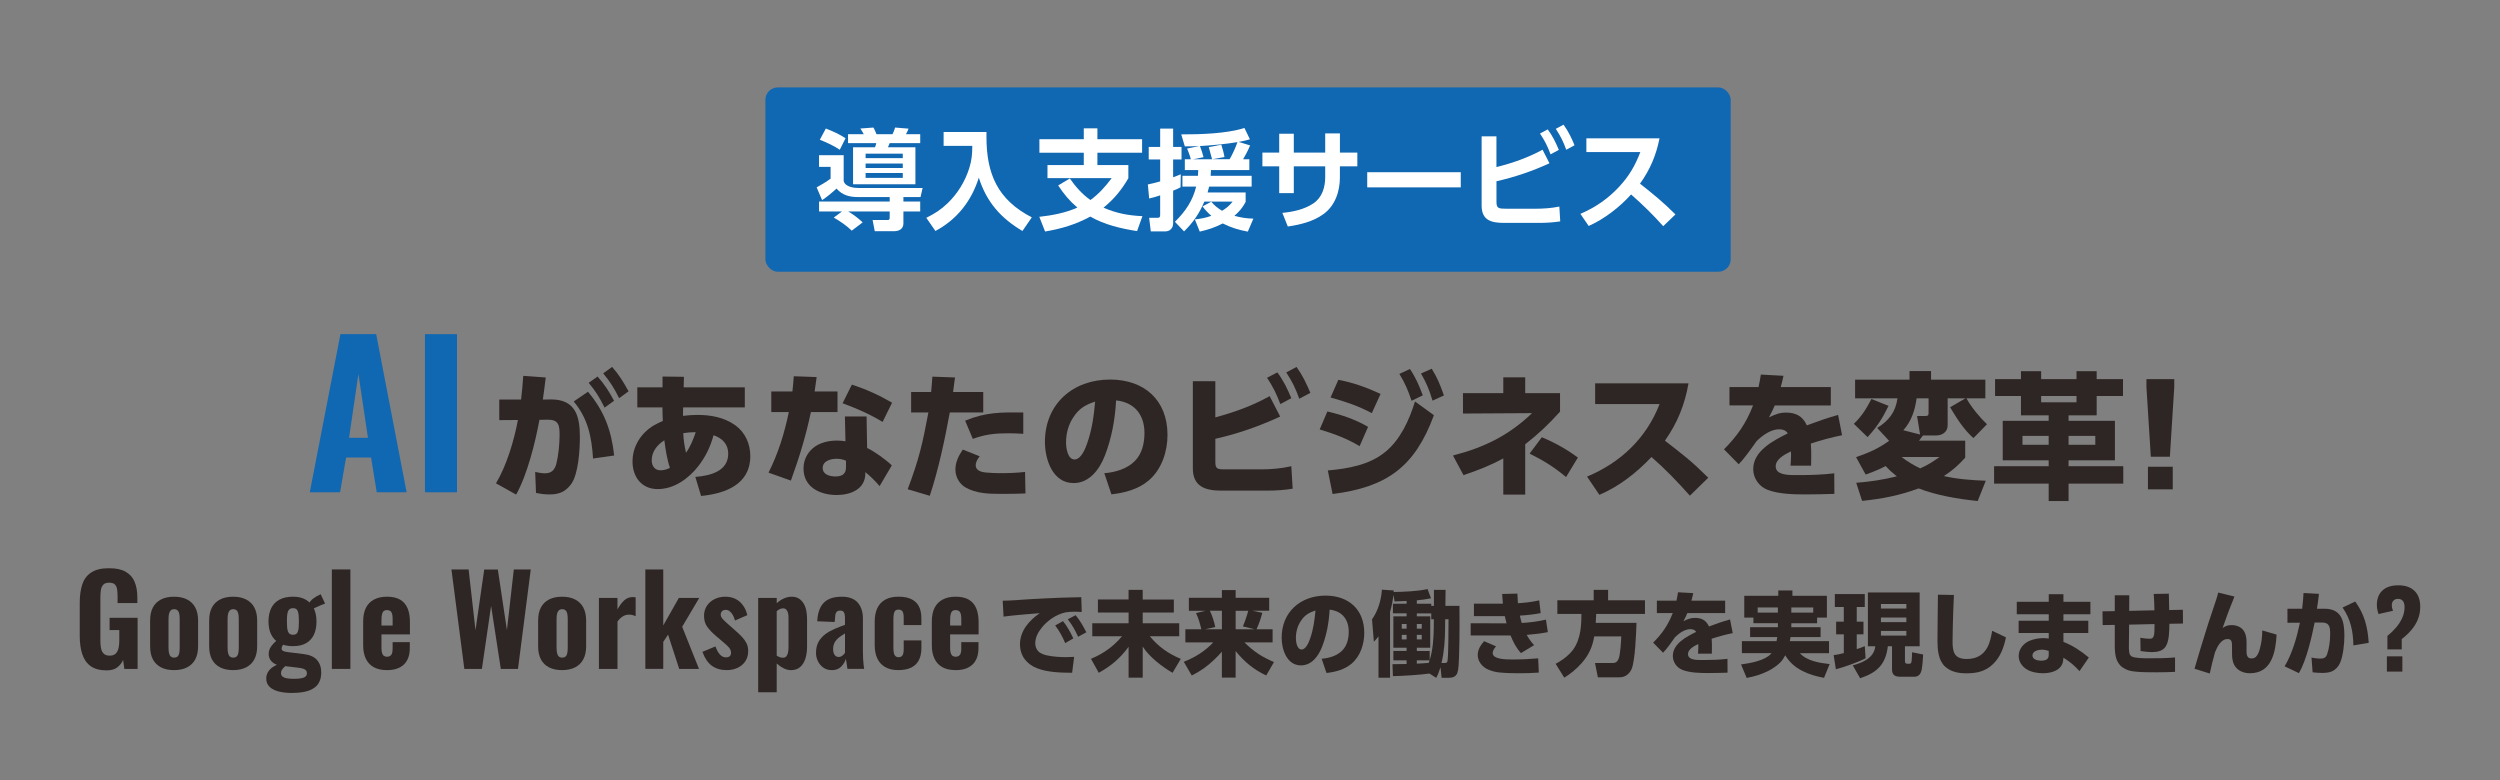 <?xml version="1.0" encoding="UTF-8"?>
<svg id="_レイヤー_1" data-name="レイヤー 1" xmlns="http://www.w3.org/2000/svg" viewBox="0 0 1641.83 512.5">
  <rect x="0" y="0" width="1641.83" height="512.5" fill="#808080" stroke="none"/>
  <defs>
    <style>
      .cls-1 {
        fill: #fff;
      }

      .cls-2 {
        fill: #2e2624;
      }

      .cls-3 {
        fill: #1067b2;
      }
    </style>
  </defs>
  <g>
    <rect class="cls-3" x="502.66" y="57.41" width="633.95" height="121.04" rx="8.16" ry="8.16"/>
    <g>
      <path class="cls-1" d="M563.67,129.42c-5.73,0-10.38-1.14-14.32-5.58-2.58,2.43-6.44,5.66-9.45,7.59l-3.58-8.38c3.22-1.72,6.23-3.58,9.16-5.73v-7.73h-7.59v-7.66h16.18v16.9c.93,4.01,6.87,4.65,10.31,4.65h41.52l-1.36,5.94h-11.24v2.94h11.03v6.51h-11.03v7.88c0,3.51-2.79,5.08-6.01,5.08h-12.81l-1.43-7.37h10.09c1,0,1.15-.64,1.15-1.5v-4.08h-27.2c3.29,1.93,6.66,4.51,9.45,7.16l-7.16,5.44c-3.51-3.37-7.59-6.16-11.81-8.59l5.37-4.01h-15.03v-6.51h46.39v-2.94h-20.62ZM555.3,90.76l-3.79,7.59c-4.08-2.79-8.59-4.72-13.1-6.58l3.94-7.37c4.87,1.93,8.45,3.51,12.96,6.37ZM567.25,88.12c-.64-1.22-1.43-2.58-2.22-3.72l8.59-.64c.79,1.5,1.43,2.79,2.01,4.37h10.52c.65-1.43,1.29-2.79,1.65-4.37l8.88.72c-.5,1.43-1,2.36-1.72,3.65h9.38v5.87h-20.05c-.36.93-.72,1.86-1.15,2.72h18.04v24.27h-40.95v-24.27h14.39c.43-1.07.64-1.58.86-2.72h-18.54v-5.87h10.31ZM568.47,100.93v2.93h24.41v-2.93h-24.41ZM568.47,107.38v2.93h24.41v-2.93h-24.41ZM568.47,113.6v3.22h24.41v-3.22h-24.41Z"/>
      <path class="cls-1" d="M647.84,86.69v3.08c0,24.48,7.3,41.38,29.78,52.98l-6.16,8.95c-14.32-8.52-23.55-19.04-28.64-35.01-4.87,15.39-14.25,27.35-28.49,35.01l-6.01-8.66c5.51-2.72,9.59-5.3,14.1-9.66,6.52-6.3,11.38-14.25,14.11-22.91,1.58-5.08,2-8.95,2-14.68h-18.83v-9.09h28.13Z"/>
      <path class="cls-1" d="M750.27,141.95l-3.51,9.81c-10.38-1.58-21.62-4.22-30.71-9.52-9.74,5.23-18.83,7.95-29.71,9.81l-3.8-9.66c8.16-.86,17.54-2.65,24.99-6.08-5.23-4.44-8.81-8.81-12.6-14.53l7.66-4.58c3.72,5.37,8.16,10.38,13.53,14.17,5.58-4.08,9.88-8.88,13.96-14.39h-42.17v-8.59h23.84v-8.09h-29.14v-8.88h29.14v-7.16h8.95v7.16h29.35v8.88h-29.35v8.09h20.33v8.66c-4.51,7.73-9.38,13.67-16.32,19.33,8.52,3.72,16.32,5.16,25.56,5.58Z"/>
      <path class="cls-1" d="M761.92,104.73h-7.52v-8.23h7.52v-12.03h8.52v12.03h5.51v8.23h-5.51v11.67c1.72-.57,3.36-1.29,5.01-1.94l-.14,8.52c-1.72,1-3.01,1.5-4.87,2.22v21.41c0,3.15-2.01,5.37-5.23,5.37h-9.45l-1.07-8.95h5.51c1.36,0,1.72-.43,1.72-2v-12.74c-2.36.79-4.8,1.58-7.23,2.08l-.86-9.23c2.72-.57,5.44-1.22,8.09-2.01v-14.39ZM820.98,95.49c-1.29,3.15-2.86,6.16-4.58,9.09h4.08v7.09h-25.2c-.07,1.29-.07,2.51-.21,3.79h26.92v7.09h-27.92c-.36,1.29-.65,2.58-1,3.86h24.98v6.23c-2,3.72-4.15,6.3-7.37,9.09,4.44,1.22,7.88,1.72,12.46,1.86l-3.65,8.52c-5.94-1.07-11.1-2.65-16.47-5.37-4.94,2.58-9.73,4.15-15.1,5.37l-3.22-8.02c3.94-.43,7.09-1,10.81-2.36-2.22-1.93-3.94-3.79-5.8-6.16l5.73-3.08c2.15,2.5,4.37,4.29,7.16,5.94,2.94-1.86,4.8-3.29,6.87-6.01h-18.54c-3.29,7.81-7.3,13.6-13.32,19.55l-6.01-6.3c6.87-6.8,11.6-13.6,13.96-23.12h-9.02v-7.09h10.16c.14-1.29.14-2.51.21-3.79h-8.8v-7.09h3.93c-.28-1.5-1.79-5.58-2.43-7.01l8.02-1.65c-3.15.14-6.51.21-9.52.21l-2.36-7.87c12.53,0,29.64-.43,41.52-4.22l3.58,7.45c-2.58.79-4.73,1.22-7.37,1.72l7.52,2.29ZM788.05,95.92c.71,1.79,1.93,5.44,2.36,7.3l-6.8,1.36h12.39c-.64-2.36-1.22-4.65-2.15-7.95l8.23-1.58c.93,3.08,1.5,4.87,2.08,8.09l-8.09,1.43h11.46c2.08-3.58,3.79-7.37,5.15-11.24-8.16,1.36-16.39,2.08-24.62,2.58Z"/>
      <path class="cls-1" d="M891.41,100.21v9.02h-11.45v7.23c0,9.24-3.15,18.68-10.88,24.2-6.73,4.87-15.25,6.94-23.34,8.09l-3.58-8.95c6.94-.64,14.61-2.29,20.48-6.3,5.66-3.86,7.66-10.52,7.66-17.11v-7.16h-20.62v17.61h-9.59v-17.61h-11.03v-9.02h11.03v-12.38h9.59v12.38h20.62v-12.6h9.67v12.6h11.45Z"/>
      <path class="cls-1" d="M959.33,113.1v9.95h-61.43v-9.95h61.43Z"/>
      <path class="cls-1" d="M1013.07,98.35l4.51,8.88c-11.38,5.23-22.62,9.02-34.8,11.81v13.46c0,4.37,1.29,4.58,6.8,4.58h18.54c5.37,0,10.74-.36,15.96-1.43l.57,9.73c-4.44.72-9.45,1-13.96,1h-22.84c-8.31,0-14.82-1.58-14.82-11.39v-45.46h9.73v20.19c10.67-2.65,20.62-6.16,30.28-11.39ZM1016.44,84.97c3.22,4.37,5.23,8.52,7.3,13.46l-5.44,2.94c-2.01-5.44-3.72-8.81-6.94-13.68l5.08-2.72ZM1026.82,81.89c3.15,4.29,5.23,8.66,7.23,13.53l-5.44,2.93c-2.08-5.65-3.58-8.66-6.87-13.75l5.08-2.72Z"/>
      <path class="cls-1" d="M1100.32,140.81l-8.02,7.73c-6.66-7.45-13.6-14.25-21.12-20.83-7.45,8.31-17.61,16.18-27.85,20.69l-5.44-7.95c9.73-4.15,18.18-9.95,25.41-17.75,6.52-7.02,10.52-13.82,13.96-22.84h-35.44v-9.02h48.04c-2.22,11.17-6.16,20.48-12.82,29.78,9.02,7.16,15.04,11.96,23.27,20.19Z"/>
    </g>
  </g>
  <g>
    <path class="cls-3" d="M203.45,323.3l20.13-103.85h23.46l20,103.85h-19.62l-3.72-22.82h-16.41l-3.97,22.82h-19.87ZM229.22,287.53h12.44l-6.28-41.93-6.15,41.93Z"/>
    <path class="cls-3" d="M279.09,323.3v-103.85h21.03v103.85h-21.03Z"/>
    <path class="cls-2" d="M338.96,324.8l-13.24-7.38c7.02-11.71,11.89-28.1,14.41-41.6l-12.25.09v-13.51h14.32c.63-5.22,1.08-10.36,1.44-15.58l14.77,1.08c-.54,4.86-1.26,9.64-1.89,14.5l5.4-.09c16.03,0,18.91,10.99,18.91,24.58,0,8.19-.9,24.49-5.76,31.07-3.78,5.04-7.92,6.75-14.14,6.75-3.15,0-5.85-.36-8.92-.99l-.54-13.78c2.07.45,4.32.9,6.48.9,4.23,0,6.31-2.25,7.39-6.12,1.44-5.67,2.16-13.33,2.16-19.18,0-6.21-.63-10-7.83-9.91l-5.4.09c-2.7,14.68-8.02,36.2-15.31,49.08ZM403.34,299.14l-13.87,1.98c-.9-14.14-3.33-26.29-12.7-37.46l9.36-6.39c10.63,12.52,15.49,25.66,17.2,41.87ZM392.45,247.27c4.5,5.04,7.66,10,10.81,15.94l-6.21,4.5c-3.24-6.49-5.76-10.72-10.45-16.3l5.85-4.14ZM401.99,240.97c4.5,5.04,7.56,10.09,10.81,16.03l-6.21,4.5c-3.24-6.57-5.76-10.62-10.45-16.3l5.85-4.23Z"/>
    <path class="cls-2" d="M448.54,273.11c3.15-.36,6.12-.63,9.27-.63,8.92,0,17.74,1.53,25.13,6.85,6.57,4.77,9.81,12.25,9.81,20.26,0,18.64-16.57,24.58-32.33,26.12l-3.78-12.52c9.37-.72,21.61-3.51,21.61-15.22,0-6.39-3.96-10.18-9.64-12.16-2.07,7.65-5.22,14.14-10.09,20.44-6.39,8.11-15.85,14.95-26.56,14.95s-16.57-8.11-16.57-18.1,5.58-18.73,14.05-23.77c1.89-1.08,3.87-1.98,5.85-2.88-.09-2.97-.27-5.94-.27-8.91h-16.48v-13.15h16.57v-7.11l14.05.18-.18,6.93h40.16v13.15h-40.52c-.09,1.8-.09,3.69-.09,5.58ZM436.29,289.14c-4.59,2.97-8.28,7.3-8.28,13.15,0,3.6,1.89,6.57,5.76,6.57,2.25,0,4.32-.63,6.21-1.62-1.89-5.31-2.97-12.52-3.69-18.1ZM456.91,283.83c-2.97,0-5.22.18-8.19.63.18,4.68.81,8.47,1.8,12.88,2.79-3.87,4.86-8.92,6.39-13.51Z"/>
    <path class="cls-2" d="M550.02,257.09v13.51h-17.47c-3.33,15.76-7.65,29.9-13.15,45.02l-14.68-5.22c6.39-12.7,10.45-25.94,13.33-39.8h-11.53v-13.51h13.87c.36-3.33.72-6.66.9-10l15.04.54c-.45,3.15-.9,6.3-1.35,9.46h15.04ZM569.47,294.19c5.13,2.52,12.07,7.47,16.21,11.44l-8.01,13.6c-2.97-3.42-5.85-6.3-9.37-9.18v1.08c-.18,10.36-10,13.96-18.82,13.96-10.9,0-21.79-5.13-21.79-17.38,0-5.22,2.16-9.9,6.12-13.33,4.23-3.69,10.36-5.04,15.85-5.04,1.89,0,3.78.18,5.58.45l-.36-16.3h14.23l.36,20.71ZM549.39,301.3c-3.78,0-9.1,1.35-9.1,6.03,0,4.41,4.77,5.58,8.38,5.58,4.05,0,6.93-1.44,6.93-5.94v-4.41c-2.07-.9-3.96-1.26-6.21-1.26ZM579.64,277.08c-8.73-5.22-16.75-8.73-26.29-12.25l6.12-12.25c9.54,3.15,17.74,6.84,26.38,11.89l-6.21,12.61Z"/>
    <path class="cls-2" d="M610.61,325.61l-14.5-4.32c7.38-19.54,9.81-30.08,13.6-50.43h-11.35v-13.42h13.15c.36-3.33.54-6.75.81-10.09l14.86.54c-.36,3.15-.81,6.3-1.26,9.55h19.81v13.42h-21.97c-3.24,17.74-7.48,37.73-13.15,54.75ZM643.39,299.68c-1.35,1.71-2.61,3.69-2.61,5.94,0,3.42,3.78,4.41,6.48,4.68,3.06.27,6.12.45,9.27.45,5.49,0,11.17-.18,16.66-.81l.27,14.14c-4.68.18-9.45.27-14.14.27h-1.89c-8.01,0-16.39-.18-23.5-4.32-4.05-2.43-6.48-6.94-6.48-11.71s2.16-9.19,4.86-13.06l11.08,4.41ZM672.02,270.86v14.05c-3.33-.27-6.75-.36-10.09-.36-8.46,0-15.04.72-23.05,3.69l-5.04-11.98c13.78-5.67,23.59-5.49,38.18-5.4Z"/>
    <path class="cls-2" d="M725.23,310.76c7.11-.54,14.86-2.79,19.99-7.92,4.86-4.86,6.39-11.89,6.39-18.46,0-11.89-6.48-20.17-18.64-21.43-.63,12.34-2.88,24.76-7.38,36.29-3.42,8.83-10,18.01-20.53,18.01-13.78,0-18.82-15.49-18.82-27.02,0-24.94,18.37-40.97,42.77-40.97,22.42,0,37.73,13.42,37.73,36.38,0,10.9-3.78,22.6-12.34,29.9-6.75,5.76-15.85,8.19-24.49,9.09l-4.68-13.87ZM704.97,273.93c-3.33,4.86-4.86,10.81-4.86,16.66,0,3.51.99,11.16,5.58,11.16,4.32,0,7.12-7.2,8.29-10.62,3.24-9.37,4.32-17.56,5.22-27.38-6.3,2.07-10.45,4.41-14.23,10.18Z"/>
    <path class="cls-2" d="M833.82,260.15l6.93,13.42c-13.69,6.3-27.92,11.35-42.59,14.59v15.13c0,4.68,1.26,4.95,6.48,4.95h23.5c6.66,0,13.42-.54,19.9-2.07l.9,14.77c-5.4.9-10.81,1.26-16.3,1.26h-30.89c-10.18,0-18.37-2.7-18.37-14.59v-57.27h14.77v23.77c12.52-3.42,24.31-7.57,35.66-13.96ZM838.87,244.57c3.96,5.22,6.66,10.89,9.19,16.93l-7.21,3.87c-2.61-6.84-4.68-11.08-8.73-17.29l6.75-3.51ZM851.47,240.97c4.05,5.67,6.39,10.72,9.1,17.02l-7.3,3.87c-2.43-6.85-4.59-11.17-8.55-17.29l6.75-3.6Z"/>
    <path class="cls-2" d="M898.47,280.32l-5.58,12.7c-8.11-4.95-17.11-8.28-26.21-10.99l5.04-11.8c9.64,2.25,18.1,5.13,26.75,10.09ZM872,308.96c13.15-1.17,27.11-3.51,37.64-12.07,10-8.02,15.94-21.16,19.63-33.23l12.43,9c-12.52,34.04-30.98,47.28-66.54,51.78l-3.15-15.49ZM906.67,258.71l-5.76,12.61c-8.73-4.68-17.56-7.65-27.1-10.27l5.13-11.62c9.73,1.8,18.82,5.13,27.74,9.28ZM925.94,242.32c3.96,5.85,5.94,10.72,8.46,17.29l-7.38,3.6c-2.34-6.93-4.14-11.35-8.02-17.65l6.94-3.24ZM940.25,242.14c3.78,6.03,5.67,10.9,8.02,17.56l-7.48,3.42c-2.25-7.39-3.78-11.08-7.56-17.83l7.02-3.15Z"/>
    <path class="cls-2" d="M987.25,247.81h14.41v10.36h22.87v12.16c-7.56,8.37-13.87,14.41-22.87,21.43v33.05h-14.41v-23.77c-8.56,4.68-16.93,7.93-26.12,10.99l-6.93-12.88c20.35-5.22,36.65-13.15,51.96-27.83l-45.38.27v-13.42h26.48v-10.36ZM1036.24,300.49l-7.74,12.79c-7.93-6.57-14.77-10.8-23.95-15.4l8.01-10.72c8.37,3.42,16.39,7.92,23.68,13.33Z"/>
    <path class="cls-2" d="M1121.87,313.73l-12.07,11.8c-7.93-8.92-16.21-17.56-25.22-25.4-9.72,10.27-21.16,19.27-34.22,24.85l-8.1-11.98c22.06-9.18,38.99-25.3,47.64-47.64h-42.32v-13.6h61.32c-2.52,14.14-7.2,25.84-15.49,37.64,12.7,9.91,16.66,12.7,28.46,24.32Z"/>
    <path class="cls-2" d="M1202.36,254.2v12.07h-36.83c-1.17,2.79-2.34,5.13-3.78,7.84,3.78-1.8,6.75-3.15,11.08-3.15,6.57,0,10.99,2.25,13.78,8.38,6.76-2.52,13.6-4.95,20.53-6.85l2.61,13.33c-7.38,1.53-13.42,3.15-20.53,5.49.27,2.88.27,5.67.27,8.55,0,1.98,0,3.96-.09,5.94h-13.51c.18-2.43.36-4.77.36-7.11,0-.72,0-1.53-.09-2.25-5.04,2.43-10,5.4-10,9.81,0,5.31,6.93,5.76,12.52,5.76h3.42c7.29,0,15.13-.27,22.51-1.17l.09,13.51c-6.49.18-12.88.36-19.36.36-7.65,0-17.2-.27-24.4-2.97-5.67-2.16-9.55-7.56-9.55-13.69,0-11.98,13.42-18.82,22.69-23.42-1.17-2.07-3.42-2.7-5.67-2.7-5.58,0-11.08,4.14-14.86,7.83-3.15,4.5-8.02,11.44-11.71,15.13l-9.64-9.82c8.74-8.73,14.59-17.2,19.09-28.82h-15.49v-12.07h19.09c.63-2.7,1.08-5.4,1.53-8.19l14.86.81c-.54,2.43-1.08,4.95-1.8,7.38h32.87Z"/>
    <path class="cls-2" d="M1217.48,278.34c5.31-5.13,8.2-9.9,11.53-16.3l11.26,4.5c-4.05,8.29-7.47,13.69-13.78,20.53l-9.01-8.74ZM1232.79,281.04c7.56-4.68,12.16-10.45,13.33-19.45h-27.83v-12.25h35.75v-5.67h14.14v5.67h35.66v12.25h-12.43c3.15,5.76,8.74,12.52,13.51,17.02l-8.91,9.1c-6.39-5.67-10.99-12.97-15.31-20.26l10.09-5.86h-11.71v17.74c0,4.41-3.6,6.66-7.56,6.66h-8.65c-.81,1.17-1.71,2.34-2.61,3.42h30.35v11.17c-4.86,5.22-8.01,8.2-14.05,12.07,9.01,2.07,18.28,2.7,27.56,3.06l-5.31,13.33c-12.88-1.35-26.65-3.6-38.81-8.28-12.43,4.59-23.87,6.84-37.1,8.19l-3.87-11.89c9.27-.72,17.65-1.98,26.65-4.23-2.7-2.16-4.95-4.14-7.29-6.75-4.5,2.34-8.38,3.87-13.15,5.58l-6.31-11.44c8.65-3.06,14.14-5.31,21.7-10.72l-7.83-8.46ZM1273.76,300.13h-24.94c3.78,2.88,7.83,5.4,12.25,7.47,5.04-2.25,8.1-4.23,12.7-7.47ZM1260.97,285.36l-1.98-12.16h5.13c2.25,0,2.43-.45,2.43-2.16v-9.46h-7.84c-1.08,7.84-3.42,15.04-8.73,20.98l10.99,2.79Z"/>
    <path class="cls-2" d="M1376.95,260.06v12.7h-18.46v3.6h30.44v25.94h-30.44v3.87h35.93v11.44h-35.93v11.44h-13.06v-11.44h-35.84v-11.44h35.84v-3.87h-30.17v-25.94h30.17v-3.6h-18.19v-12.7h-17.02v-11.08h17.02v-5.22h13.24v5.22h23.23v-5.22h13.24v5.22h17.29v11.08h-17.29ZM1328.23,286.26v5.85h17.2v-5.85h-17.2ZM1340.48,260.06v4.14h23.23v-4.14h-23.23ZM1358.49,286.26v5.85h17.56v-5.85h-17.56Z"/>
    <path class="cls-2" d="M1409.63,254.2v-5.22h18.28v5.22l-2.88,45.74h-12.52l-2.88-45.74ZM1410.62,306.52h16.3v14.86h-16.3v-14.86Z"/>
  </g>
  <g>
    <path class="cls-2" d="M70.03,440.25c-4.41,0-7.9-.93-10.49-2.78-2.58-1.86-4.42-4.49-5.52-7.9s-1.65-7.38-1.65-11.89v-21.85c0-4.68.56-8.71,1.69-12.1,1.13-3.39,3.11-5.99,5.93-7.82,2.82-1.83,6.65-2.74,11.49-2.74s8.37.78,11.09,2.34c2.71,1.56,4.66,3.76,5.85,6.61,1.18,2.85,1.77,6.24,1.77,10.16v3.79h-12.98v-4.6c0-1.72-.11-3.24-.32-4.56-.22-1.32-.71-2.35-1.49-3.11-.78-.75-2.03-1.13-3.75-1.13s-3.06.46-3.87,1.37c-.81.92-1.32,2.08-1.53,3.51-.21,1.42-.32,2.94-.32,4.56v28.95c0,1.83.16,3.47.48,4.92.32,1.45.93,2.58,1.81,3.39.89.81,2.16,1.21,3.83,1.21s2.96-.43,3.87-1.29c.91-.86,1.54-2.03,1.9-3.51.35-1.48.52-3.16.52-5.04v-6.94h-6.37v-8.06h18.39v33.55h-8.71l-.81-5.89c-.86,1.99-2.15,3.63-3.87,4.92-1.72,1.29-4.03,1.94-6.94,1.94Z"/>
    <path class="cls-2" d="M114.3,440.09c-3.34,0-6.19-.6-8.55-1.81s-4.15-2.97-5.36-5.28c-1.21-2.31-1.81-5.19-1.81-8.63v-16.77c0-3.44.6-6.32,1.81-8.63s3-4.07,5.36-5.28,5.21-1.81,8.55-1.81,6.18.6,8.55,1.81,4.17,2.97,5.4,5.28c1.23,2.31,1.85,5.19,1.85,8.63v16.77c0,3.44-.62,6.32-1.85,8.63-1.24,2.31-3.04,4.07-5.4,5.28s-5.21,1.81-8.55,1.81ZM114.38,431.87c1.02,0,1.8-.28,2.34-.85s.89-1.34,1.05-2.34c.16-.99.24-2.13.24-3.43v-18.47c0-1.34-.08-2.5-.24-3.47-.16-.97-.51-1.75-1.05-2.34-.54-.59-1.32-.89-2.34-.89s-1.8.3-2.34.89c-.54.59-.9,1.37-1.09,2.34s-.28,2.12-.28,3.47v18.47c0,1.29.1,2.43.28,3.43.19,1,.55,1.77,1.09,2.34s1.32.85,2.34.85Z"/>
    <path class="cls-2" d="M153.09,440.09c-3.34,0-6.19-.6-8.55-1.81s-4.15-2.97-5.36-5.28c-1.21-2.31-1.81-5.19-1.81-8.63v-16.77c0-3.44.6-6.32,1.81-8.63s3-4.07,5.36-5.28,5.21-1.81,8.55-1.81,6.18.6,8.55,1.81,4.17,2.97,5.4,5.28c1.23,2.31,1.85,5.19,1.85,8.63v16.77c0,3.44-.62,6.32-1.85,8.63-1.24,2.31-3.04,4.07-5.4,5.28s-5.21,1.81-8.55,1.81ZM153.17,431.87c1.02,0,1.8-.28,2.34-.85s.89-1.34,1.05-2.34c.16-.99.24-2.13.24-3.43v-18.47c0-1.34-.08-2.5-.24-3.47-.16-.97-.51-1.75-1.05-2.34-.54-.59-1.32-.89-2.34-.89s-1.8.3-2.34.89c-.54.59-.9,1.37-1.09,2.34s-.28,2.12-.28,3.47v18.47c0,1.29.1,2.43.28,3.43.19,1,.55,1.77,1.09,2.34s1.32.85,2.34.85Z"/>
    <path class="cls-2" d="M191.72,455.09c-3.33,0-6.28-.33-8.83-1.01-2.55-.67-4.53-1.71-5.93-3.11s-2.1-3.14-2.1-5.24c0-1.61.36-3.04,1.09-4.28.73-1.24,1.73-2.31,3.02-3.23s2.74-1.67,4.35-2.26l4.84.81c-.65.54-1.24,1.08-1.77,1.61-.54.54-.98,1.1-1.33,1.69-.35.59-.52,1.29-.52,2.1,0,1.23.66,2.15,1.97,2.74,1.32.59,3.54.89,6.65.89,2.69,0,4.76-.26,6.21-.77,1.45-.51,2.18-1.47,2.18-2.86,0-.75-.19-1.37-.56-1.86-.38-.48-1.01-.87-1.9-1.17-.89-.3-2.11-.53-3.67-.69l-11.29-1.37c-2.37-.32-4.23-1.17-5.61-2.54s-2.06-3.05-2.06-5.04c0-1.88.58-3.6,1.74-5.16,1.16-1.56,2.67-3.12,4.56-4.68l4.19,2.5c-.54.59-1.01,1.2-1.41,1.81-.4.62-.6,1.28-.6,1.98,0,.64.32,1.16.97,1.53s1.75.64,3.3.8l10.4,1.29c3.87.48,6.73,1.77,8.59,3.87,1.85,2.1,2.78,4.84,2.78,8.23,0,2.9-.64,5.35-1.94,7.34s-3.35,3.49-6.17,4.52c-2.82,1.02-6.55,1.53-11.17,1.53ZM192.44,424.36c-3.55,0-6.52-.66-8.91-1.97-2.39-1.32-4.19-3.19-5.4-5.61s-1.81-5.29-1.81-8.63.62-6.45,1.85-8.87c1.24-2.42,3.05-4.26,5.45-5.52,2.39-1.26,5.34-1.89,8.83-1.89s6.14.67,8.43,2.01c2.28,1.34,4.02,3.23,5.2,5.64,1.18,2.42,1.77,5.32,1.77,8.71s-.57,6.2-1.69,8.59c-1.13,2.39-2.82,4.25-5.08,5.56-2.26,1.32-5.13,1.97-8.63,1.97ZM192.44,416.87c.81,0,1.47-.16,1.98-.48.51-.32.9-.83,1.17-1.53.27-.7.46-1.6.56-2.7s.16-2.43.16-3.99-.06-2.89-.16-3.99c-.11-1.1-.3-2.02-.56-2.74-.27-.73-.66-1.25-1.17-1.57-.51-.32-1.17-.48-1.98-.48s-1.48.16-2.01.48c-.54.32-.96.84-1.25,1.53-.3.7-.5,1.61-.6,2.74-.11,1.13-.16,2.47-.16,4.03s.05,2.81.16,3.91.3,2,.57,2.7c.27.7.67,1.22,1.21,1.58.54.35,1.23.52,2.1.52ZM205.27,400.09l-2.58-3.47c.75-1.4,1.76-2.58,3.02-3.55s2.89-1.91,4.88-2.82l2.9,6.13c-.54.16-1.36.47-2.46.93-1.1.46-2.21.94-3.3,1.45-1.1.51-1.92.96-2.46,1.33Z"/>
    <path class="cls-2" d="M217.93,439.29v-65.32h12.18v65.32h-12.18Z"/>
    <path class="cls-2" d="M254.14,440.09c-3.44,0-6.32-.63-8.63-1.89s-4.06-3.12-5.24-5.57c-1.18-2.44-1.77-5.39-1.77-8.83v-15.65c0-3.55.59-6.52,1.77-8.91,1.18-2.39,2.96-4.22,5.32-5.48,2.37-1.26,5.21-1.89,8.55-1.89,3.55,0,6.42.64,8.63,1.94,2.2,1.29,3.83,3.17,4.88,5.64,1.05,2.47,1.57,5.48,1.57,9.03v8.15h-18.71v9.03c0,1.34.15,2.45.44,3.31s.71,1.47,1.25,1.81,1.21.52,2.02.52c.75,0,1.41-.17,1.97-.52s.98-.9,1.25-1.65c.27-.75.4-1.75.4-2.98v-4.44h11.29v3.87c0,4.73-1.29,8.33-3.87,10.81-2.58,2.47-6.29,3.71-11.13,3.71ZM250.51,410.82h7.34v-4.6c0-1.34-.14-2.43-.4-3.27-.27-.83-.69-1.42-1.25-1.77-.57-.35-1.28-.52-2.14-.52-.8,0-1.47.19-1.97.57-.51.38-.9,1.04-1.17,1.97-.27.94-.4,2.27-.4,3.99v3.63Z"/>
    <path class="cls-2" d="M304.94,439.29l-8.47-65.32h11.29l4.51,39.92,5.73-39.84h8.95l5.97,39.76,4.52-39.84h11.13l-8.39,65.32h-11.29l-6.37-41.37-6.05,41.37h-11.53Z"/>
    <path class="cls-2" d="M369.13,440.09c-3.33,0-6.18-.6-8.55-1.81s-4.15-2.97-5.36-5.28c-1.21-2.31-1.81-5.19-1.81-8.63v-16.77c0-3.44.6-6.32,1.81-8.63s3-4.07,5.36-5.28,5.21-1.81,8.55-1.81,6.18.6,8.55,1.81,4.17,2.97,5.4,5.28,1.86,5.19,1.86,8.63v16.77c0,3.44-.62,6.32-1.86,8.63-1.24,2.31-3.04,4.07-5.4,5.28s-5.21,1.81-8.55,1.81ZM369.22,431.87c1.02,0,1.8-.28,2.34-.85s.89-1.34,1.05-2.34c.16-.99.24-2.13.24-3.43v-18.47c0-1.34-.08-2.5-.24-3.47s-.51-1.75-1.05-2.34c-.54-.59-1.32-.89-2.34-.89s-1.8.3-2.34.89c-.54.59-.9,1.37-1.09,2.34s-.28,2.12-.28,3.47v18.47c0,1.29.09,2.43.28,3.43.19,1,.55,1.77,1.09,2.34s1.32.85,2.34.85Z"/>
    <path class="cls-2" d="M393.33,439.29v-46.61h12.18v7.5c1.56-2.74,3.11-4.77,4.64-6.09,1.53-1.32,3.35-1.97,5.44-1.97.38,0,.71.01,1.01.04.3.03.58.1.85.2v12.26c-.59-.27-1.26-.5-2.01-.69-.75-.19-1.53-.28-2.34-.28-1.5,0-2.88.39-4.11,1.17-1.24.78-2.39,1.9-3.47,3.35v31.13h-12.18Z"/>
    <path class="cls-2" d="M423.81,439.29v-65.32h11.77v36.78l10.24-18.07h13.39l-11.21,18.95,11.05,27.66h-12.98l-7.34-22.5-3.15,4.76v17.74h-11.77Z"/>
    <path class="cls-2" d="M477.36,440.09c-4.03,0-7.35-.98-9.96-2.94-2.61-1.96-4.64-4.99-6.09-9.07l8.55-3.55c.81,2.26,1.77,4.02,2.9,5.28,1.13,1.26,2.45,1.9,3.95,1.9,1.13,0,1.98-.26,2.54-.77.57-.51.85-1.22.85-2.14,0-1.29-.43-2.44-1.29-3.47-.86-1.02-2.39-2.44-4.6-4.27l-4.35-3.71c-2.26-1.94-4.07-3.86-5.44-5.77-1.37-1.91-2.06-4.29-2.06-7.14,0-2.53.63-4.73,1.89-6.61,1.26-1.88,2.96-3.35,5.08-4.39,2.12-1.05,4.42-1.57,6.89-1.57,3.87,0,7.04,1.09,9.52,3.27s4.17,5.12,5.08,8.83l-8.15,3.55c-.27-1.18-.69-2.3-1.25-3.35-.57-1.05-1.25-1.92-2.06-2.62-.8-.7-1.75-1.05-2.82-1.05-.97,0-1.75.3-2.34.89s-.89,1.34-.89,2.26c0,.97.5,1.99,1.49,3.06,1,1.08,2.38,2.37,4.15,3.87l4.35,3.87c1.29,1.13,2.55,2.33,3.79,3.59,1.23,1.26,2.26,2.66,3.06,4.19.81,1.53,1.21,3.29,1.21,5.28,0,2.69-.65,4.97-1.94,6.85-1.29,1.88-3,3.3-5.12,4.27-2.13.97-4.45,1.45-6.98,1.45Z"/>
    <path class="cls-2" d="M497.92,454.61v-61.93h12.18v3.47c1.45-1.34,3.02-2.39,4.72-3.14,1.69-.75,3.4-1.13,5.12-1.13,1.88,0,3.47.42,4.76,1.25,1.29.84,2.34,1.95,3.15,3.35.8,1.4,1.37,2.96,1.69,4.68.32,1.72.48,3.47.48,5.24v18.22c0,3.01-.38,5.67-1.13,7.99s-1.9,4.14-3.43,5.48c-1.53,1.34-3.51,2.01-5.93,2.01-1.67,0-3.29-.4-4.88-1.21-1.59-.8-3.11-1.85-4.56-3.14v18.87h-12.18ZM514.13,431.95c1.02,0,1.79-.31,2.3-.93.51-.62.87-1.44,1.09-2.46.22-1.02.32-2.15.32-3.39v-19.51c0-1.13-.11-2.15-.32-3.07-.21-.91-.59-1.65-1.13-2.22-.54-.57-1.26-.85-2.18-.85-.75,0-1.48.18-2.18.53-.7.35-1.34.79-1.94,1.33v29.19c.64.43,1.29.77,1.94,1.01.64.24,1.34.36,2.1.36Z"/>
    <path class="cls-2" d="M546.39,440.09c-2.26,0-4.17-.56-5.73-1.69-1.56-1.13-2.74-2.55-3.55-4.27-.8-1.72-1.21-3.5-1.21-5.32,0-2.9.57-5.35,1.69-7.34,1.13-1.99,2.61-3.65,4.44-5s3.87-2.5,6.13-3.47c2.26-.97,4.51-1.86,6.77-2.66v-4.36c0-1.02-.08-1.91-.24-2.66-.16-.75-.47-1.33-.93-1.73-.46-.41-1.12-.6-1.97-.6s-1.52.17-1.98.52-.79.86-1.01,1.53c-.22.67-.32,1.41-.32,2.22l-.32,3.23-11.45-.48c.27-5.48,1.71-9.54,4.31-12.18,2.61-2.64,6.55-3.95,11.81-3.95,4.73,0,8.23,1.3,10.49,3.91,2.26,2.61,3.39,6.04,3.39,10.28v21.69c0,1.83.04,3.45.12,4.88.08,1.43.19,2.69.32,3.79.13,1.1.25,2.06.36,2.86h-10.97c-.16-1.18-.35-2.47-.56-3.87-.22-1.4-.38-2.34-.48-2.82-.54,1.94-1.56,3.67-3.07,5.2-1.5,1.53-3.52,2.3-6.05,2.3ZM550.83,431.46c.59,0,1.14-.14,1.65-.41.51-.27.98-.62,1.41-1.05.43-.43.78-.83,1.05-1.21v-12.82c-1.13.7-2.18,1.38-3.14,2.06s-1.8,1.41-2.5,2.22c-.7.81-1.24,1.69-1.61,2.66-.37.97-.56,2.07-.56,3.31,0,1.61.32,2.89.97,3.83.64.94,1.56,1.41,2.74,1.41Z"/>
    <path class="cls-2" d="M590.02,440.09c-3.44,0-6.32-.66-8.63-1.97s-4.05-3.19-5.2-5.61c-1.16-2.42-1.74-5.29-1.74-8.63v-15.73c0-3.49.58-6.44,1.74-8.83,1.15-2.39,2.89-4.24,5.2-5.52,2.31-1.29,5.19-1.94,8.63-1.94s6.13.52,8.39,1.57c2.26,1.05,3.94,2.62,5.04,4.72,1.1,2.1,1.65,4.73,1.65,7.9v4.44h-11.61v-4.76c0-1.4-.12-2.49-.36-3.27s-.62-1.33-1.13-1.65c-.51-.32-1.17-.48-1.97-.48s-1.45.2-1.94.6c-.48.41-.84,1.08-1.05,2.02-.22.94-.32,2.24-.32,3.91v18.3c0,2.53.28,4.23.85,5.12.57.89,1.41,1.33,2.54,1.33.86,0,1.53-.19,2.02-.57.48-.37.83-.97,1.05-1.77.21-.8.32-1.83.32-3.06v-5.64h11.61v5.08c0,3.12-.56,5.77-1.69,7.94-1.13,2.18-2.82,3.81-5.08,4.88s-5.03,1.61-8.31,1.61Z"/>
    <path class="cls-2" d="M627.6,440.09c-3.44,0-6.32-.63-8.63-1.89s-4.06-3.12-5.24-5.57c-1.18-2.44-1.77-5.39-1.77-8.83v-15.65c0-3.55.59-6.52,1.77-8.91,1.18-2.39,2.96-4.22,5.32-5.48,2.37-1.26,5.21-1.89,8.55-1.89,3.55,0,6.42.64,8.63,1.94,2.2,1.29,3.83,3.17,4.88,5.64,1.05,2.47,1.57,5.48,1.57,9.03v8.15h-18.71v9.03c0,1.34.15,2.45.44,3.31s.71,1.47,1.25,1.81,1.21.52,2.02.52c.75,0,1.41-.17,1.97-.52s.98-.9,1.25-1.65c.27-.75.4-1.75.4-2.98v-4.44h11.29v3.87c0,4.73-1.29,8.33-3.87,10.81-2.58,2.47-6.29,3.71-11.13,3.71ZM623.97,410.82h7.34v-4.6c0-1.34-.14-2.43-.4-3.27-.27-.83-.69-1.42-1.25-1.77-.57-.35-1.28-.52-2.14-.52-.8,0-1.47.19-1.97.57-.51.38-.9,1.04-1.17,1.97-.27.94-.4,2.27-.4,3.99v3.63Z"/>
    <path class="cls-2" d="M675.15,393.58c6.98-.36,13.96-.79,20.94-1.03,4.67-.12,9.35-.24,14.02-.37l.3,9.71c-1.64-.12-3.28-.18-4.92-.18-2.12,0-3.88.18-5.95.49-5.83,1.4-11.29,5.04-15.11,9.65-2.61,3.16-4.55,6.62-4.55,10.8,0,1.82.79,3.83,2.06,5.16,1.46,1.46,3.95,2.25,5.95,2.67,4.01.79,8.07,1.09,12.08,1.09,1.82,0,3.64-.06,5.46-.18l-1.34,10.44c-7.46-.06-16.02-.24-23-2.97-6.92-2.67-11.23-8.19-11.23-15.78,0-8.74,6.07-15.72,12.99-20.39-7.95.67-15.9,1.22-23.79,2.25l-.55-10.44c5.52-.06,11.11-.55,16.63-.91ZM698.09,407.91c2.85,3.46,4.85,7.28,6.8,11.35l-5.34,3.09c-1.94-4.55-3.64-7.64-6.56-11.59l5.1-2.85ZM706.4,404.02c2.91,3.46,4.98,7.22,7.04,11.23l-5.4,2.91c-2.19-4.67-3.64-7.34-6.8-11.47l5.16-2.67Z"/>
    <path class="cls-2" d="M741.17,393.71v-6.31h9.28v6.31h20.45v8.56h-20.45v7.04h23.98v8.56h-19.3c5.58,6.8,12.2,11.47,20.33,14.81l-5.4,9.16c-6.8-3.88-15.48-10.56-19.6-17.24v20.45h-9.28v-20.27c-5.52,7.46-11.41,12.56-19.6,17.05l-5.1-9.16c8.25-3.52,14.56-7.95,20.39-14.81h-19.54v-8.56h23.85v-7.04h-20.15v-8.56h20.15Z"/>
    <path class="cls-2" d="M780.78,401.11v-8.5h21.67v-5.1h9.04v5.1h22.03v8.5h-10.99l6.49,1.34c-.97,3.58-2.24,7.46-3.82,10.8h10.56v8.62h-18.51c6.13,6.07,11.53,9.59,19.42,12.93l-5.1,8.8c-8.13-3.76-14.45-9.04-20.09-16.02v17.42h-9.04v-16.99c-5.83,6.56-11.84,11.71-19.79,15.6l-5.22-8.98c7.59-3.03,13.66-6.8,19.36-12.74h-18.33v-8.62h10.5c-.91-3.64-1.82-7.28-3.52-10.62l6.19-1.52h-10.87ZM798.08,411.79l-6.67,1.46h11.05v-12.14h-7.89c1.46,2.91,2.91,7.46,3.52,10.68ZM816.23,411.37c1.15-2.49,2.85-7.53,3.52-10.26h-8.26v12.14h12.38l-7.65-1.88Z"/>
    <path class="cls-2" d="M867.98,432.61c4.8-.36,10.01-1.88,13.47-5.34,3.28-3.28,4.31-8.01,4.31-12.44,0-8.01-4.37-13.6-12.56-14.45-.42,8.31-1.94,16.69-4.98,24.46-2.31,5.95-6.74,12.14-13.84,12.14-9.28,0-12.68-10.44-12.68-18.21,0-16.81,12.38-27.61,28.83-27.61,15.11,0,25.43,9.04,25.43,24.52,0,7.34-2.55,15.23-8.31,20.15-4.55,3.88-10.68,5.52-16.51,6.13l-3.16-9.35ZM854.33,407.79c-2.24,3.28-3.28,7.28-3.28,11.23,0,2.37.67,7.52,3.76,7.52,2.91,0,4.79-4.85,5.58-7.16,2.19-6.31,2.91-11.84,3.52-18.45-4.25,1.4-7.04,2.98-9.59,6.86Z"/>
    <path class="cls-2" d="M914.77,444.02l-.3-7.83c3.09,0,6.19-.06,9.28-.12v-2.43h-8.68v-6.13h8.68v-2.13h-8.68v-20.63h8.68v-1.94h-8.98v-6.31h8.98v-1.82c-2.67.12-5.28.18-7.89.3l-.73-4.25c-.48,3.7-1.15,7.46-2.24,11.11v43.27h-7.59v-27.19c-1.15,1.52-1.7,2.19-3.03,3.52l-1.22-14.69c4.01-5.7,6.01-12.56,6.49-19.48l7.77.49c0,.36,0,.67-.06,1.03,7.1-.18,15.42-.42,22.28-1.94l2.24,6.07c-3.16.61-6.13,1.09-9.29,1.34v2.24h9.47v1.4h1.76v-10.5h7.65l-.12,10.5h9.23c0,3.4.06,7.95.06,13.05,0,6.62-.12,14.2-.37,21.42-.12,2.55-.24,7.16-1.03,9.47-.91,2.49-3.03,3.28-5.52,3.28h-4.86l-.73-6.98c-.85,2.79-1.45,4.43-2.79,7.04l-4.43-2.85c-5.95.85-17.96,1.64-24.03,1.7ZM920.59,409.79v3.09h3.16v-3.09h-3.16ZM920.59,416.95v2.97h3.16v-2.97h-3.16ZM941.59,412.34l.06-5.64h-1.7v-3.88h-9.47v1.94h8.8v20.63h-8.8v2.13h8.44v5.95c2.06-6.37,2.61-14.5,2.67-21.12ZM930.48,409.79v3.09h3.22v-3.09h-3.22ZM930.48,416.95v2.97h3.22v-2.97h-3.22ZM938.86,433.64h-8.38v2.19c2.61-.12,5.22-.24,7.77-.49.24-.55.43-1.15.61-1.7ZM949.05,412.4c-.06,7.59-.55,15.6-2.37,23h2.24c1.34,0,1.58-.49,1.76-1.7.55-4.37.61-21.18.61-27.01h-2.19l-.06,5.71Z"/>
    <path class="cls-2" d="M999.36,409.12c5.34-.3,10.62-.97,15.9-2.18l1.27,8.19c-4.73.97-9.1,1.4-13.9,1.82,1.52,2.61,2.79,4.49,4.86,6.74l-8.62,5.22c-3.16-3.34-5.1-7.41-6.86-11.59h-26.16v-8.01l23.55.06c-.42-1.58-.79-3.16-1.15-4.73h-20.27v-8.19h19c-.18-2.13-.36-4.25-.48-6.37l10.01-.24c.06,2.12.24,4.19.37,6.31,4.73-.3,9.41-.79,13.96-1.88l.97,8.38c-4.13.85-9.41,1.4-13.66,1.64.36,1.64.73,3.22,1.21,4.85ZM982.49,424.48c-1.03,1.27-2.19,2.67-2.19,4.43,0,3.94,8.19,4.19,12.2,4.19h1.4c5.46,0,10.87-.3,16.27-.73l.42,9.35c-4.61.36-9.23.42-13.84.42-4.13,0-8.25-.12-12.38-.55-2.49-.24-4.91-.97-7.22-1.94-3.76-1.7-6.68-5.28-6.68-9.53,0-3.52,1.94-6.49,4.19-9.04l7.83,3.4Z"/>
    <path class="cls-2" d="M1038.79,435.4c-3.46,3.94-7.04,6.86-11.47,9.65l-5.7-9.1c3.7-2,6.55-3.95,9.47-6.92,6.25-6.37,7.46-15.78,7.46-24.34v-1.52h-15.78v-8.98h23.85v-6.8h9.47v6.8h24.22v8.98h-32.04c-.06,1.94-.18,3.88-.3,5.89h26.77c-.18,6.49-.91,25-3.22,30.35-1.46,3.22-4.19,5.4-7.89,5.4h-14.26l-1.88-9.41h11.71c2.12,0,3.09-1.03,3.88-2.98.97-2.37,1.64-11.65,1.64-14.5h-17.72c-1.15,6.86-3.58,12.2-8.19,17.48Z"/>
    <path class="cls-2" d="M1132.97,394.49v8.13h-24.82c-.79,1.88-1.58,3.46-2.55,5.28,2.55-1.22,4.55-2.12,7.46-2.12,4.43,0,7.4,1.52,9.28,5.64,4.55-1.7,9.17-3.34,13.84-4.61l1.76,8.98c-4.98,1.03-9.04,2.12-13.84,3.7.18,1.94.18,3.83.18,5.77,0,1.34,0,2.67-.06,4.01h-9.1c.12-1.64.24-3.21.24-4.79,0-.49,0-1.03-.06-1.52-3.4,1.64-6.74,3.64-6.74,6.62,0,3.58,4.67,3.88,8.44,3.88h2.31c4.92,0,10.2-.18,15.17-.79l.06,9.1c-4.37.12-8.68.24-13.05.24-5.16,0-11.59-.18-16.45-2-3.83-1.46-6.44-5.1-6.44-9.23,0-8.07,9.04-12.69,15.3-15.78-.79-1.4-2.31-1.82-3.82-1.82-3.76,0-7.47,2.79-10.02,5.28-2.12,3.03-5.4,7.71-7.89,10.2l-6.49-6.62c5.89-5.89,9.83-11.59,12.87-19.42h-10.44v-8.13h12.87c.42-1.82.73-3.64,1.03-5.52l10.01.55c-.36,1.64-.73,3.34-1.22,4.98h22.16Z"/>
    <path class="cls-2" d="M1151.53,409.3v-3.7h-6.01v-14.32h22.34v-3.52h9.28v3.52h22.64v14.32h-6.44v3.7h-16.93v2.61h19.24v6.49h-19.73c-.12.91-.3,1.76-.48,2.67h25.73v7.89h-19.12c4.55,5.16,13.05,6.44,19.54,7.16l-3.7,9.04c-9.89-1.82-20.15-5.64-25.43-14.81-.55.97-1.09,1.88-1.7,2.79-1.94,2.85-6.31,5.95-9.47,7.46-4.73,2.37-9.04,3.64-14.2,4.61l-3.7-8.86c6.01-.79,16.02-2.49,20.03-7.41h-19.48v-7.89h22.76c.18-.91.36-1.76.48-2.67h-17.84v-6.49h18.27v-2.61h-16.08ZM1167.61,398.92h-13.29v3.4h13.29v-3.4ZM1190.8,402.32v-3.4h-14.38v3.4h14.38Z"/>
    <path class="cls-2" d="M1210.88,416.59h-5.04v-8.32h5.04v-9.65h-5.89v-8.5h19.67v8.5h-5.28v9.65h4.43v8.32h-4.43v9.71c1.76-.55,3.52-1.22,5.28-1.94l.55,7.95c-5.04,2.61-14.02,5.77-19.54,7.22l-1.46-9.28c2.31-.3,4.37-.73,6.68-1.34v-12.32ZM1260.7,389.09v35.32h-9.65v9.59c0,.3.06.97.18,1.22.24.42.67.67,1.22.67h1.82c.79,0,1.03-1.03,1.15-1.58.12-.85.3-4.91.3-5.95l7.28,1.46c-.18,3.16-.42,6.98-.97,10.07-.18.91-.73,2.31-1.34,3.03-.85,1.03-2.12,1.52-3.46,1.52h-9.1c-3.4,0-5.58-.97-5.58-4.8v-15.23h-2.73c-1.46,11.96-7.04,17.3-18.21,21l-4.85-8.44c6.55-1.76,14.02-4.92,14.81-12.56h-4.86v-35.32h33.99ZM1235.27,396.68v2.97h16.69v-2.97h-16.69ZM1235.27,405.54v3.03h16.69v-3.03h-16.69ZM1235.27,414.34v3.1h16.69v-3.1h-16.69Z"/>
    <path class="cls-2" d="M1283.21,390.73c-.37,6.74-.55,13.53-.73,20.27-.06,3.34-.18,6.74-.18,10.07,0,7.16,1.09,11.71,9.35,11.71,5.95,0,10.68-2.31,13.53-7.65,1.76-3.28,2.49-7.22,3.16-10.86l9.04,4.31c-1.4,6.62-3.52,12.74-8.56,17.6-4.92,4.8-10.74,6.01-17.42,6.01-5.1,0-10.26-.91-14.08-4.49-4.43-4.13-4.92-11.29-4.92-16.93,0-10.07.24-20.15.3-30.22l10.5.18Z"/>
    <path class="cls-2" d="M1372.84,395.22v8.19h-17.72v4.25h16.33v8.07h-16.33v5.83c6.19,2.37,11.65,6.07,16.69,10.26l-6.13,8.92c-3.34-3.64-6.37-6.25-10.56-8.8l-.12,1.27c-.49,6.92-7.46,8.92-13.35,8.92-3.58,0-8.01-.73-10.99-2.79-2.97-2-4.92-4.91-4.92-8.62,0-4.55,3.28-8.38,7.41-10.01,2.79-1.09,5.77-1.64,8.74-1.64,1.4,0,2.25.12,3.58.3v-3.64h-19.78v-8.07h19.78v-4.25h-21v-8.19h21v-4.98h9.65v4.98h17.72ZM1340.91,426.66c-2.24,0-6.13.91-6.13,3.76s3.58,3.46,5.76,3.46c2.67,0,4.92-.67,4.92-3.76v-2.67c-1.52-.49-2.97-.79-4.55-.79Z"/>
    <path class="cls-2" d="M1414.88,400.81c-.06-3.58-.18-7.16-.48-10.74l9.95-.18c.12,3.58.18,7.16.24,10.74l8.98-.18.06,9.04-8.92.18c-.06,4.19-.06,11.23-2.37,14.81-1.94,3.03-5.4,3.76-8.8,3.76-2.61,0-5.22-.3-7.77-.67l-.12-8.74c1.76.36,4.31.67,6.07.67,3.03,0,3.28-2.06,3.22-9.65l-16.69.37-.12,12.99c-.06,4.19-.06,6.98,1.94,7.95,2.37,1.15,7.89,1.15,10.99,1.15,5.77,0,11.59,0,17.36-.55v9.47c-4.01.18-8.01.3-11.96.3-4.43,0-10.68,0-14.93-.55-2.91-.37-5.1-.97-7.53-2.67-4.73-3.28-5.16-9.23-5.16-14.51v-13.41l-7.95.12-.12-9.04,8.07-.12v-10.44h9.53l-.06,10.26,16.57-.37Z"/>
    <path class="cls-2" d="M1467.43,391.76c-2.31,5.58-5.82,14.87-7.77,20.64,1.94-1.34,3.58-1.88,5.95-1.88,3.7,0,7.16,1.58,8.68,5.1,1.03,2.37,1.09,4.49,1.09,6.92v5.4c0,2.24.49,4.49,3.22,4.49.97,0,2.18-.3,2.91-1.03,1.34-1.34,2.13-3.52,2.61-5.34,1.09-3.95,1.58-7.95,1.58-12.02l9.41,2.73c-.61,11.41-3.16,25.37-17.48,25.37-4.19,0-8.19-1.58-10.32-5.4-1.15-2.12-1.46-4.91-1.46-7.34v-4.49c0-3.4-.18-5.22-2.91-5.22-4.43,0-6.86,5.22-8.26,8.68-1.34,4.61-2.43,9.28-3.46,13.96l-10.01-3.16c2.49-8.56,5.04-17.06,7.71-25.49,2.06-6.8,4.49-13.41,6.62-20.15.49-1.46.91-2.91,1.22-4.37l10.68,2.61Z"/>
    <path class="cls-2" d="M1509.78,442.08l-9.41-4.49c5.04-8.38,8.07-19.12,10.07-28.65l-8.19.06v-9.23h9.65c.42-3.46.73-6.86.91-10.32l10.13.55c-.36,3.22-.79,6.49-1.33,9.77h4.85c11.41,0,13.17,8.19,13.17,17.78,0,5.22-.79,13.23-2.91,17.96-1.03,2.37-3.03,4.43-5.4,5.46-2,.79-4.19.97-6.31.97s-4.19-.18-6.25-.42l-.73-9.65c2.85.49,4.25.67,5.64.67,2.43,0,3.83-.61,4.61-2.85,1.4-4.01,2-8.98,2-13.23,0-4.49-.24-7.71-5.7-7.64h-4.49c-1.94,9.71-5.4,24.88-10.32,33.26ZM1555.6,422.17l-10.07,1.7c-.12-9.1-1.76-17.24-7.1-24.88l8.31-3.95c6.07,8.26,8.25,16.99,8.86,27.13Z"/>
    <path class="cls-2" d="M1567.89,426.48v-8.85c2.12-1.7,4.02-3.55,5.7-5.53,1.68-1.98,3.03-4.09,4.04-6.32,1.01-2.24,1.52-4.6,1.52-7.09,0-1.8-.37-3.15-1.11-4.04-.74-.9-1.82-1.35-3.25-1.35-1.2,0-2.17.37-2.9,1.11s-1.11,1.73-1.11,2.97c0,.74.07,1.38.21,1.94.14.55.32,1.15.55,1.8l-9.47,2.14c-.37-1.02-.64-2.02-.83-3.01-.18-.99-.28-1.99-.28-3.01,0-4.01,1.22-7.16,3.66-9.44,2.44-2.28,5.92-3.42,10.44-3.42s8.1,1.22,10.61,3.66c2.51,2.44,3.77,5.92,3.77,10.44,0,2.86-.48,5.53-1.45,8.02-.97,2.49-2.36,4.83-4.18,7.01-1.82,2.19-4,4.25-6.53,6.19v6.77h-9.4ZM1567.55,441.07v-10.02h10.16v10.02h-10.16Z"/>
  </g>
</svg>